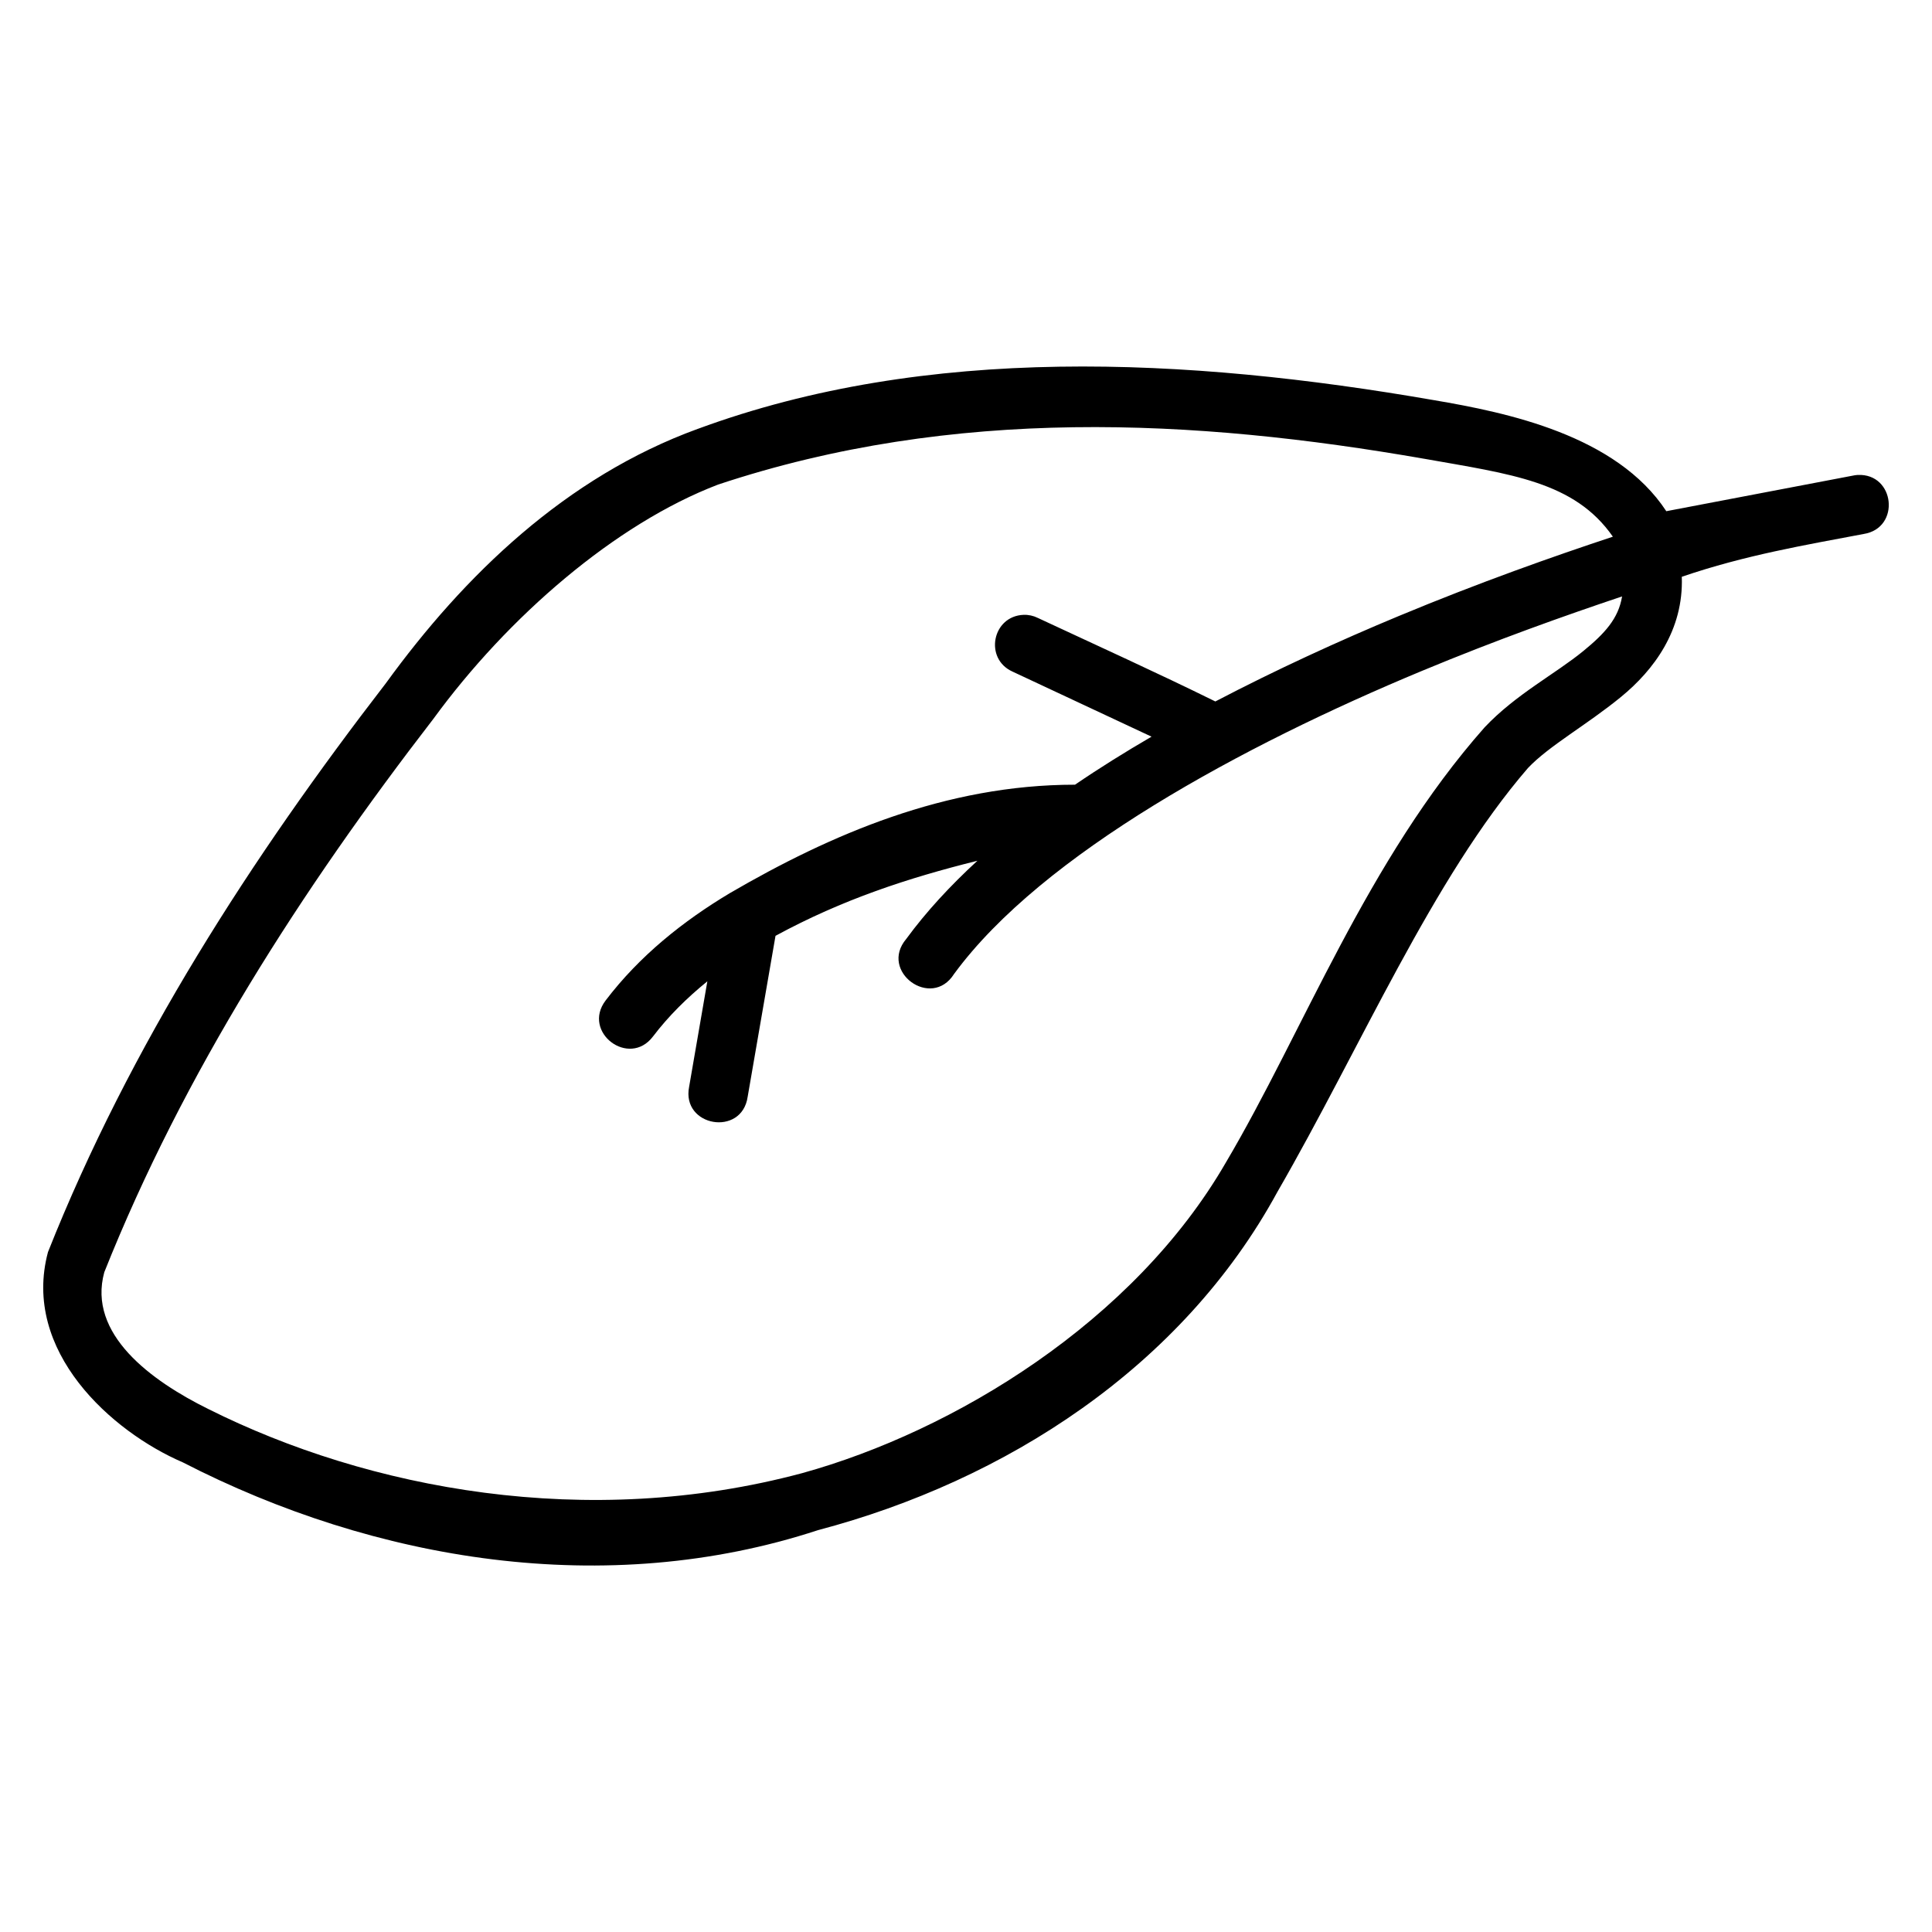 <?xml version="1.0" encoding="UTF-8"?>
<!-- Uploaded to: ICON Repo, www.svgrepo.com, Generator: ICON Repo Mixer Tools -->
<svg fill="#000000" width="800px" height="800px" version="1.1" viewBox="144 144 512 512" xmlns="http://www.w3.org/2000/svg">
 <path d="m328.9 257.66c-34.922 12.727-61.863 38.77-82.641 67.406-35.578 46.121-67.801 95.977-89.543 150.74-7.043 26.281 16.871 47.613 35.73 55.734 50.953 26.207 112.14 36.402 168.36 17.957 49.586-13.086 96.406-43.105 121.74-89.668 22.145-38.359 41.059-82.953 66.359-112.27 5.606-5.941 15.582-11.418 24.691-18.879 8.645-7.078 16.605-17.656 16.098-31.828 16.848-5.762 32.859-8.43 48.23-11.348 9.801-1.578 8.285-16.113-1.629-15.637-0.43 0.02-0.855 0.09-1.277 0.18-17.082 3.25-34.781 6.641-49.43 9.426-13.23-20.168-42.234-26.141-61.5-29.414-65.641-11.406-134.42-14.809-195.19 7.609zm192.45 7.902c23.113 4.102 39.883 6.019 50.078 20.664-15.816 5.242-35.281 12.098-56.688 21.004-15.922 6.621-32.527 14.234-48.66 22.664-15.398-7.598-31.383-14.824-47.047-22.141-1.172-0.582-2.473-0.863-3.781-0.816-8.316 0.332-10.5 11.652-2.906 15.051l36.824 17.234c-6.992 4.066-13.777 8.293-20.281 12.73-34.371 0-64.812 13.234-91.422 28.707-12.395 7.406-23.992 16.656-32.98 28.488-6.356 8.375 6.207 17.906 12.562 9.531 4.078-5.371 8.984-10.223 14.406-14.621l-4.828 27.938c-2.113 10.578 13.98 13.336 15.512 2.66l7.379-42.652c17.785-9.664 35.227-15.348 53.504-19.895-7.16 6.578-13.555 13.48-18.863 20.727-7.262 8.59 6.66 18.797 12.668 9.285 23.371-31.887 76.652-60.633 123.95-80.305 19.938-8.293 37.973-14.684 53.09-19.758-0.961 5.887-4.609 9.832-10.27 14.469-7.371 6.039-17.891 11.465-26.152 20.219-31.195 35.258-48.074 80.676-68.559 115.3-24.418 42.293-72.102 71.227-112.29 82.348-57.055 15.289-114.99 4.227-157.36-16.973-15.164-7.484-32.113-19.855-27.598-36.27 21.012-52.727 52.242-101.34 87.223-146.66 19.777-27.086 48.238-51.676 75.43-62.07 62.57-20.789 126.32-17.449 187.05-6.856z"/>
</svg>